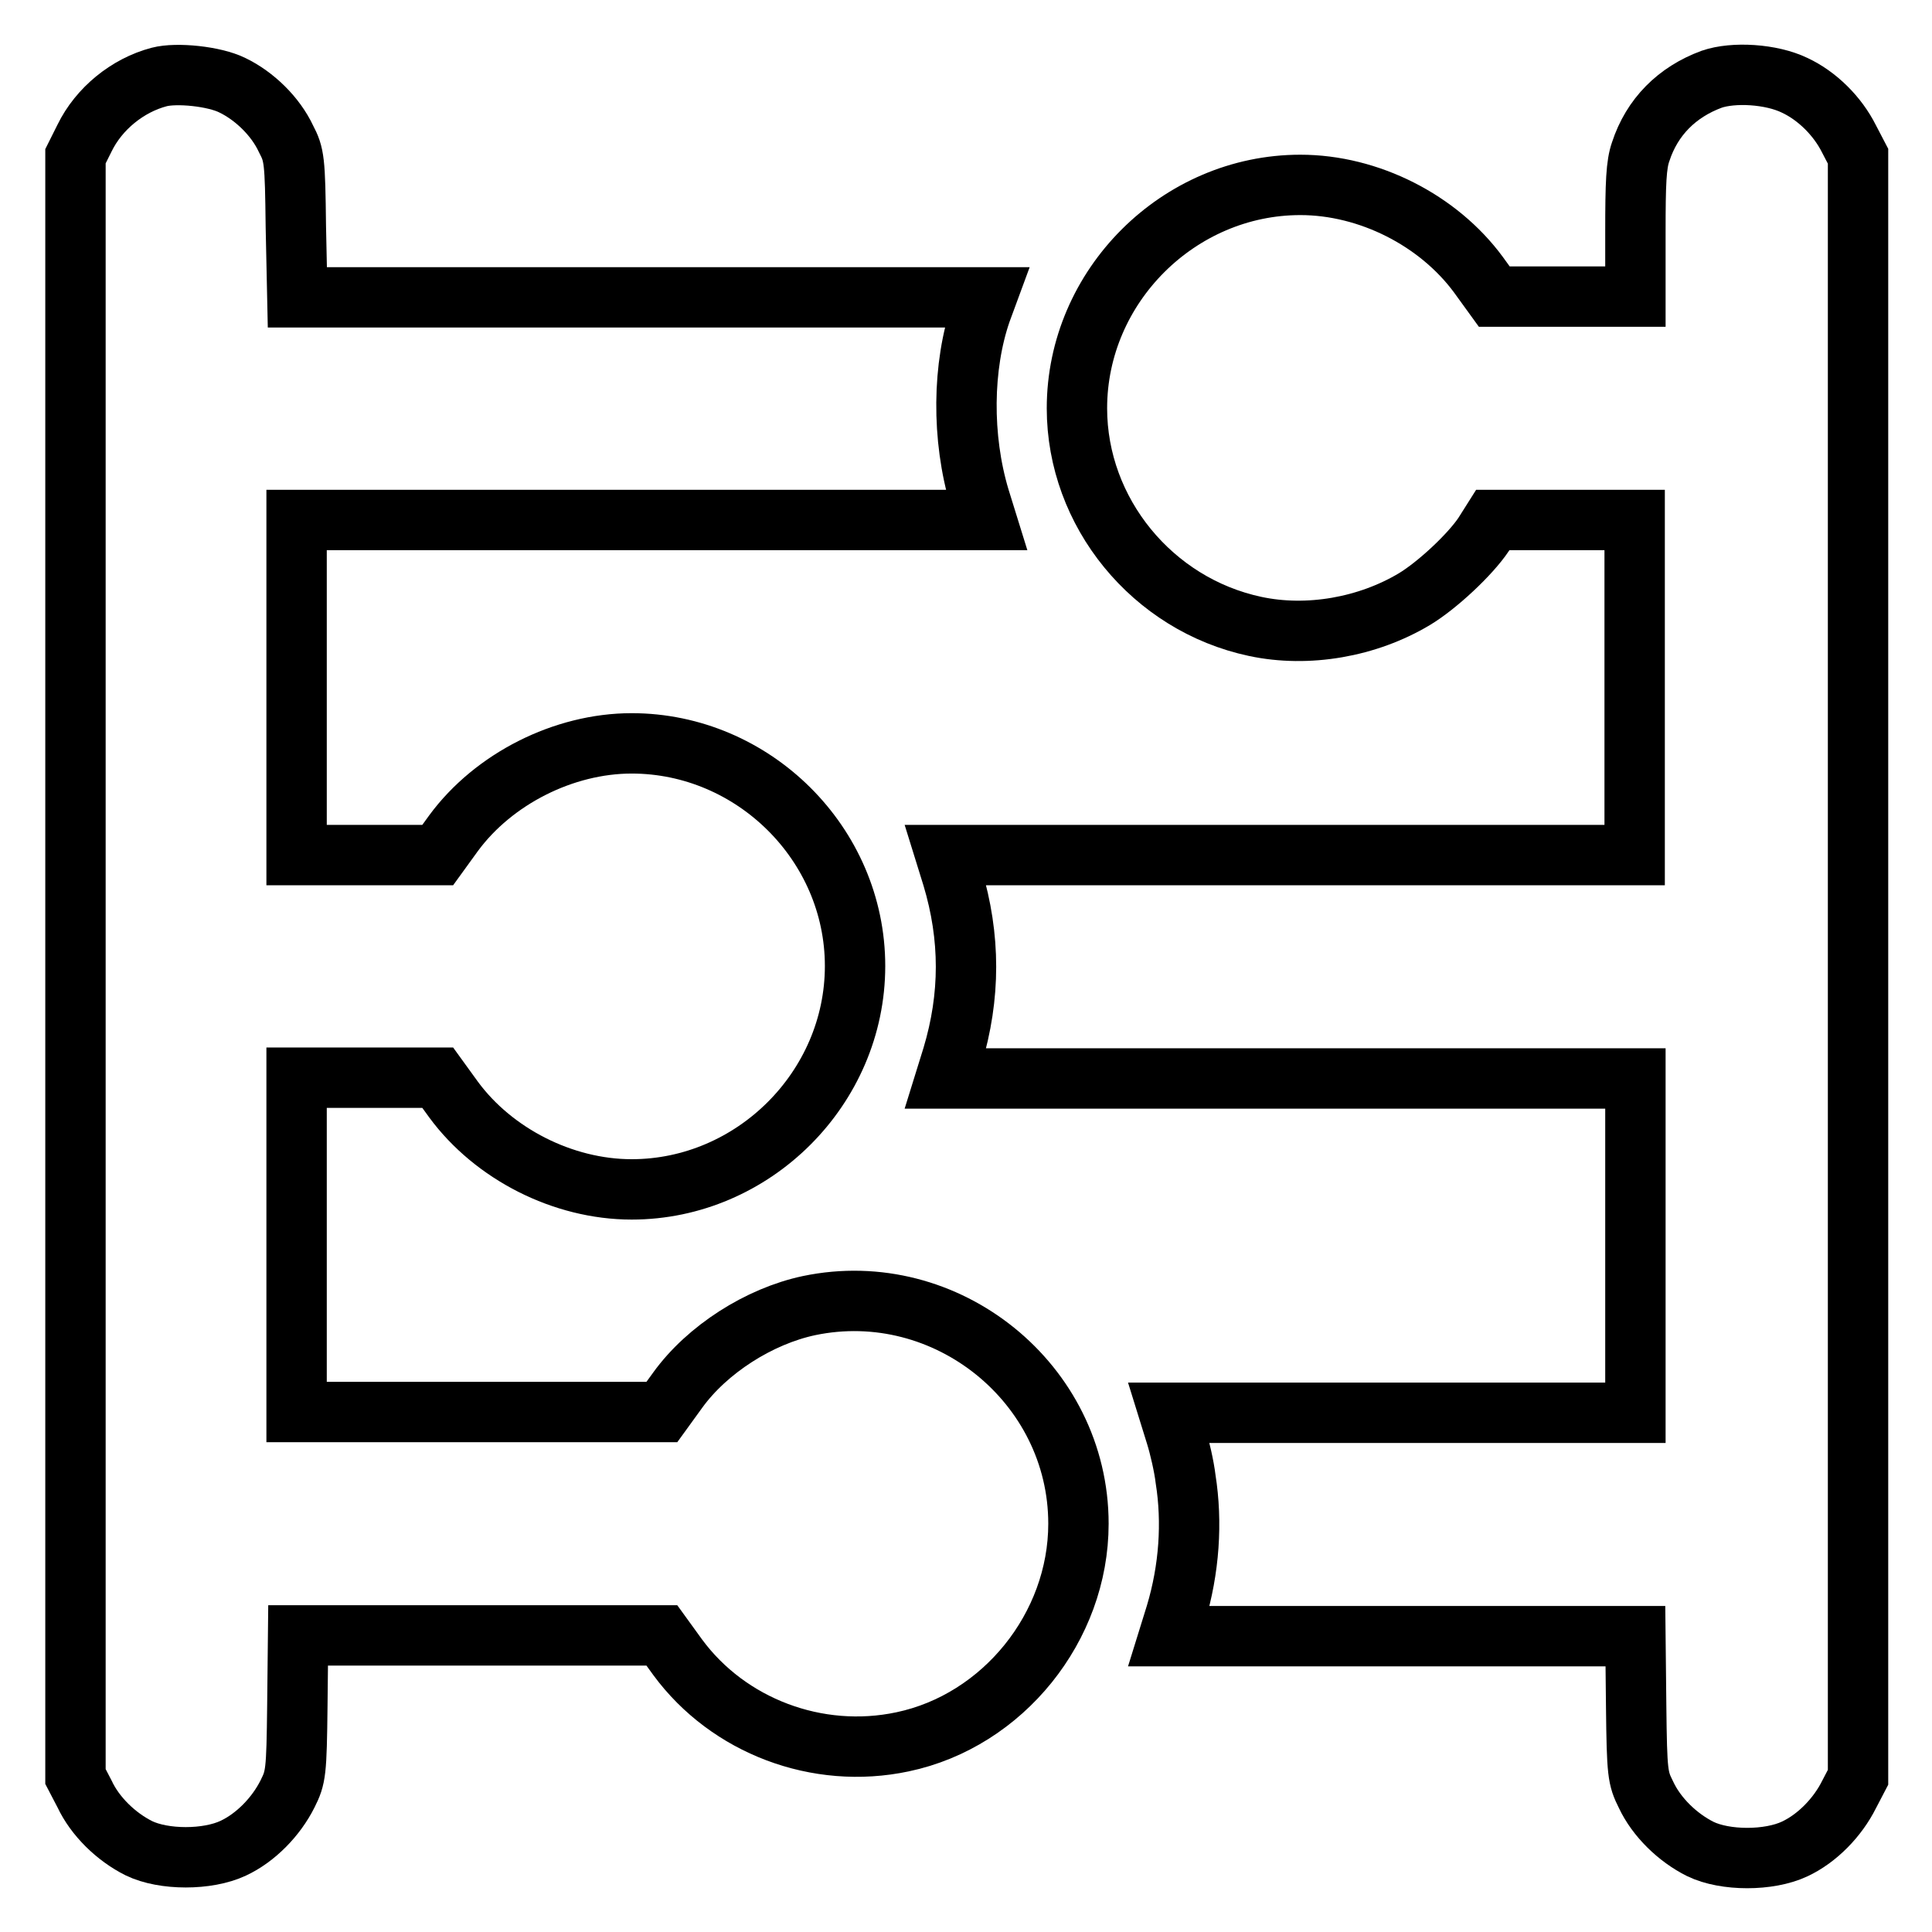 <?xml version="1.0" encoding="utf-8"?>
<!-- Svg Vector Icons : http://www.onlinewebfonts.com/icon -->
<!DOCTYPE svg PUBLIC "-//W3C//DTD SVG 1.1//EN" "http://www.w3.org/Graphics/SVG/1.1/DTD/svg11.dtd">
<svg version="1.1" xmlns="http://www.w3.org/2000/svg" xmlns:xlink="http://www.w3.org/1999/xlink" x="0px" y="0px" viewBox="0 0 256 256" enable-background="new 0 0 256 256" xml:space="preserve">
<g><g><g><path stroke-width="8" fill-opacity="0" stroke="#000000"  d="M21.1,10.2c-4.2,1.1-8,4.2-9.9,8.1L10,20.7V128v107.4l1.2,2.3c1.4,3,4.2,5.7,7.2,7.2c3.3,1.6,9.1,1.6,12.5,0c3-1.4,5.7-4.2,7.2-7.2c1.1-2.2,1.2-2.8,1.3-11.7l0.1-9.3h24.1h24.1l2.1,2.9c6.7,9.1,18.5,13.6,29.8,11.2c13.3-2.8,23.3-15.2,23.3-28.9c0-18.6-17.5-32.7-35.7-28.9c-6.6,1.4-13.5,5.8-17.4,11.2l-2.1,2.9H63.5H39.3V165v-22.2h9.4H58l2.1,2.9c5.3,7.2,14.5,11.9,23.6,11.9c16.1,0,29.6-13.4,29.6-29.6S99.8,98.5,83.7,98.5c-9,0-18.3,4.7-23.6,11.9l-2.1,2.9h-9.3h-9.4V91.1V68.9H85h45.7l-0.9-2.9c-2.4-8-2.3-17.5,0.2-24.7l0.7-1.9H85H39.4L39.2,30c-0.1-8.8-0.2-9.5-1.3-11.6c-1.4-3-4.2-5.7-7.1-7.1C28.4,10.1,23.4,9.6,21.1,10.2z"/><path stroke-width="8" fill-opacity="0" stroke="#000000"  d="M226.8,10.5c-4.6,1.7-7.9,5-9.4,9.6c-0.6,1.7-0.7,4.1-0.7,10.7v8.5h-9.4H198l-2.1-2.9c-5.3-7.2-14.5-11.9-23.6-11.9c-16.1,0-29.6,13.4-29.6,29.6c0,13.8,10,26,23.6,28.9c7,1.5,14.9,0.1,21.1-3.6c3-1.8,7.4-5.9,9.2-8.6l1.2-1.9h9.4h9.4v22.2v22.2H171h-45.7l0.9,2.9c2.4,8,2.4,15.8,0,23.8l-0.9,2.9H171h45.7V165v22.2h-30.9h-30.9l0.9,2.9c0.5,1.6,1.1,4.2,1.3,5.9c0.9,5.7,0.5,11.9-1.3,17.9l-0.9,2.9h30.9h30.9l0.1,9.3c0.1,8.9,0.2,9.5,1.3,11.7c1.4,3,4.2,5.7,7.2,7.2c3.3,1.6,9.1,1.6,12.5,0c3-1.4,5.7-4.2,7.2-7.2l1.2-2.3V128V20.7l-1.2-2.3c-1.5-3-4.2-5.7-7.2-7.1C234.7,9.8,229.7,9.5,226.8,10.5z"/></g></g></g>
</svg>